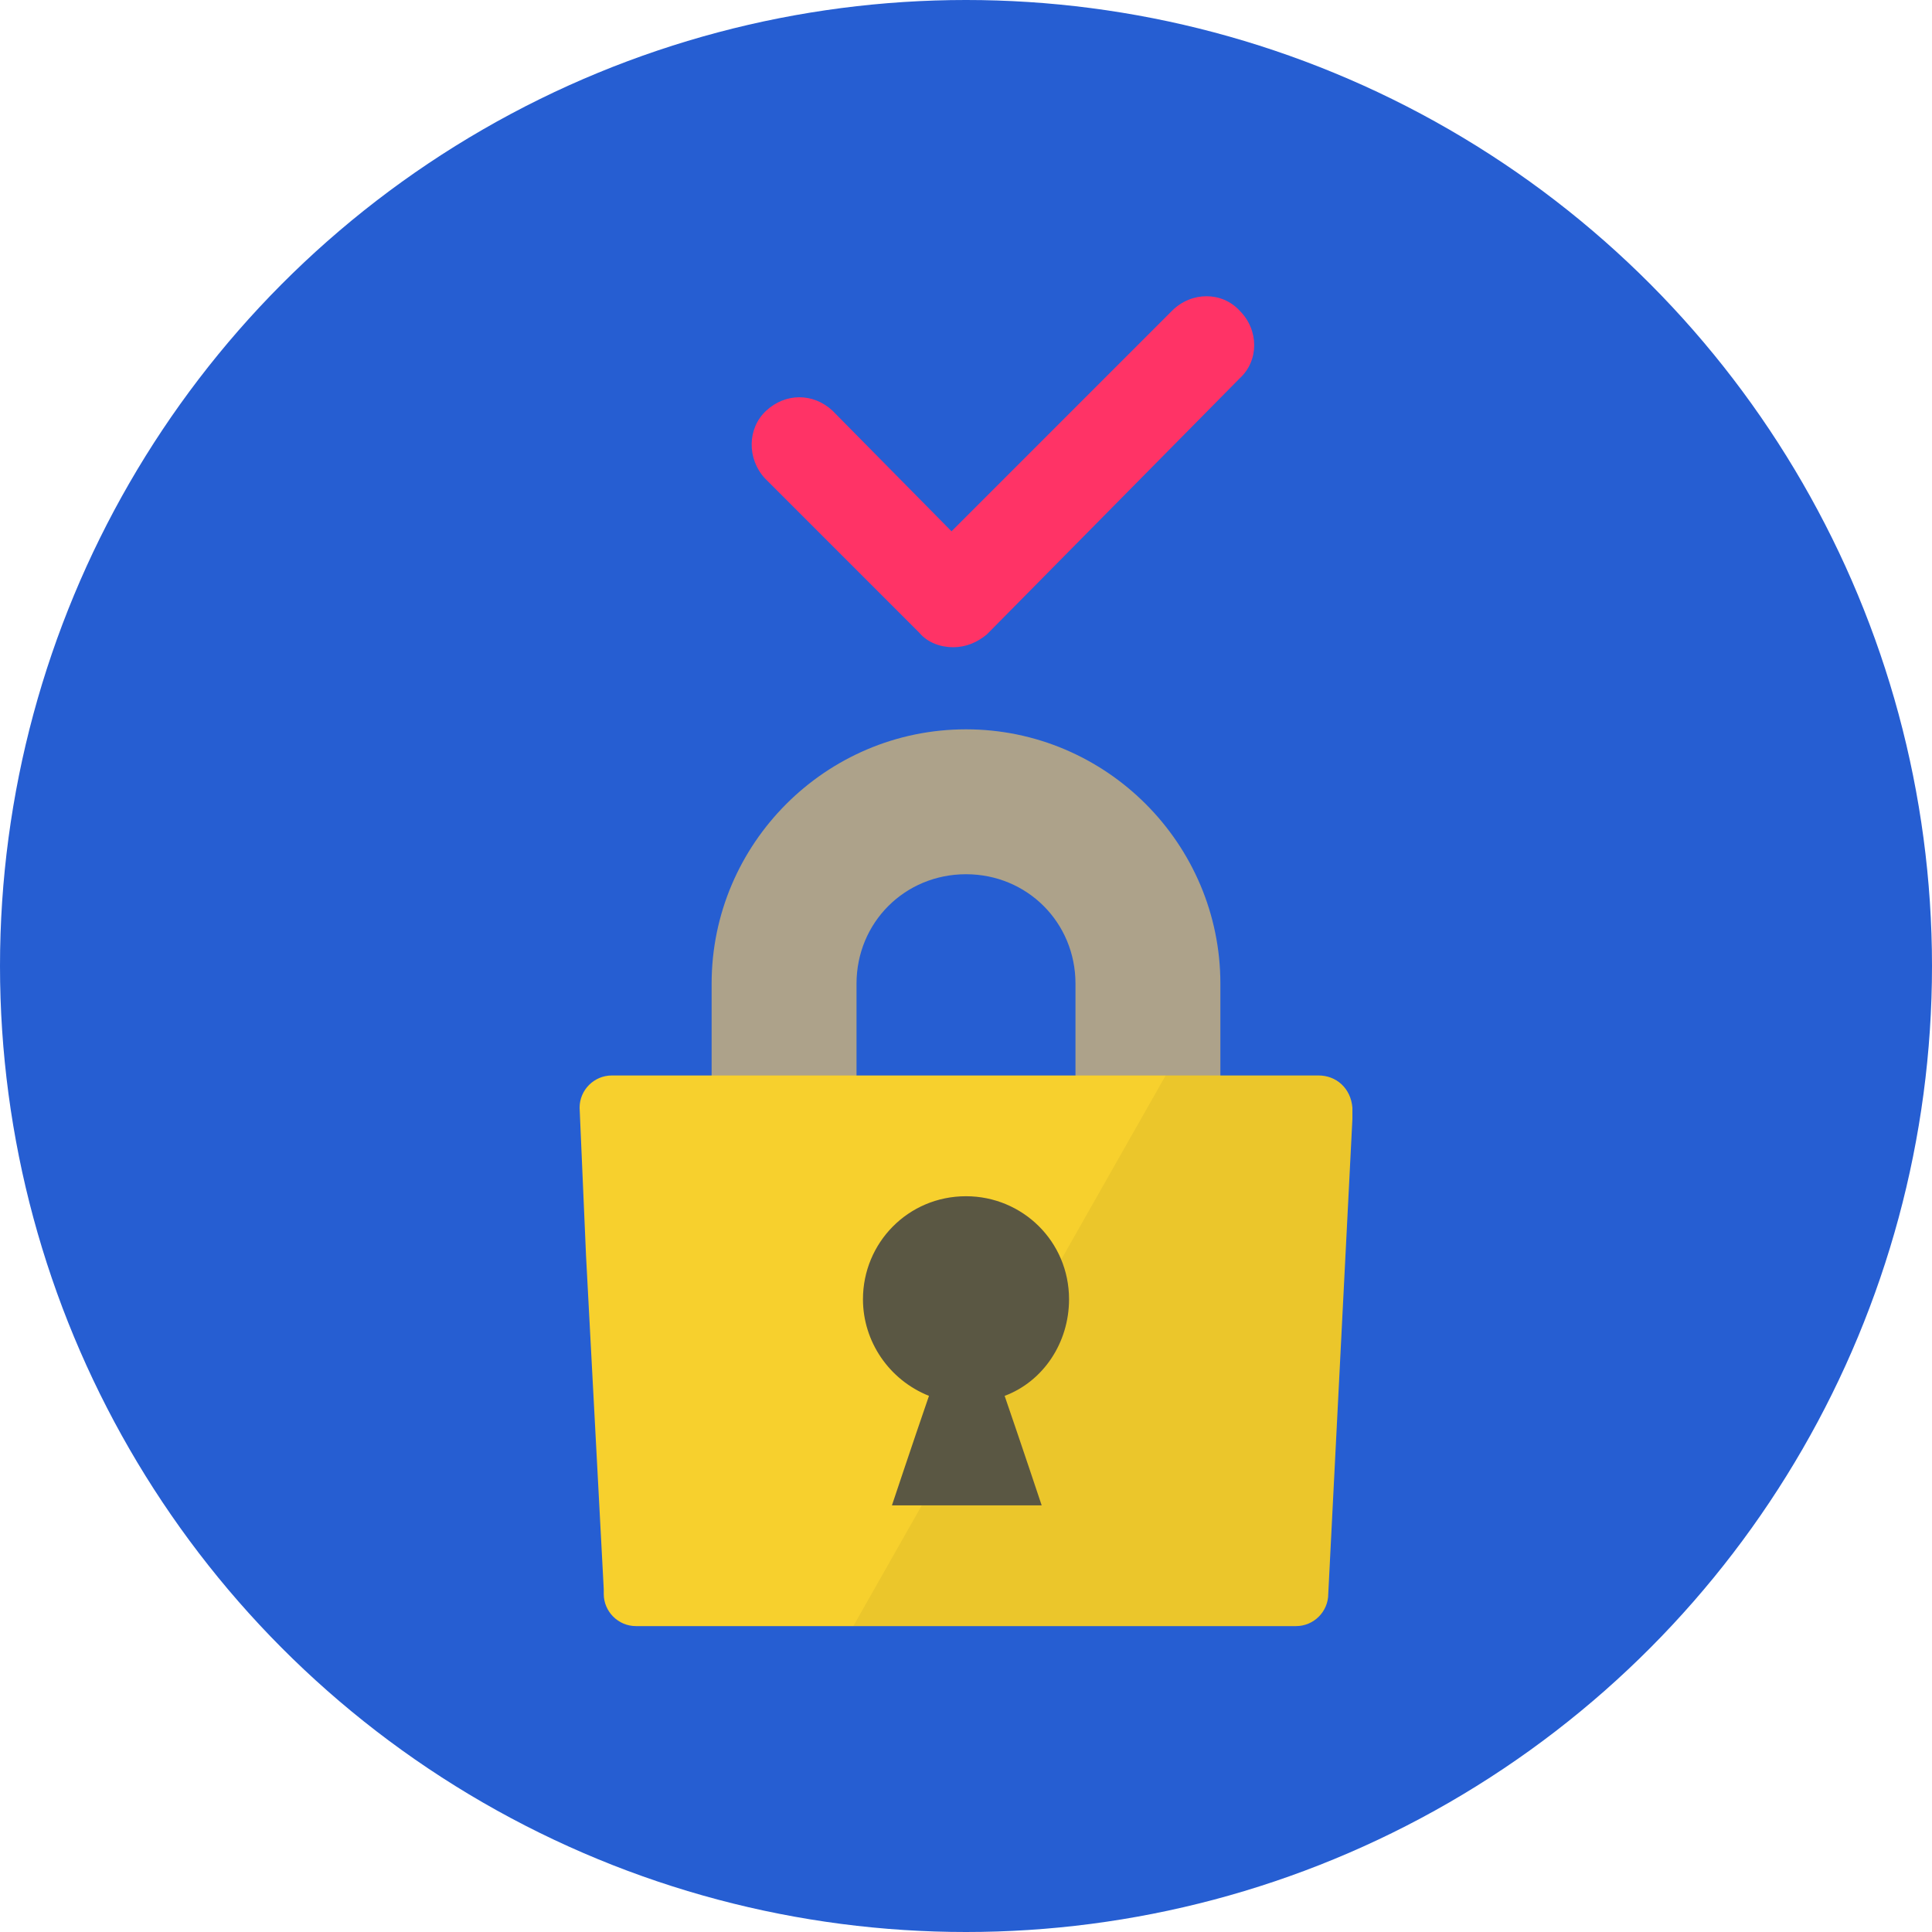 <?xml version="1.0" encoding="utf-8"?>
<!-- Generator: Adobe Illustrator 24.0.3, SVG Export Plug-In . SVG Version: 6.00 Build 0)  -->
<svg version="1.1" id="fcf0b30c-11d8-458f-90a5-d34d87990cd0"
	 xmlns="http://www.w3.org/2000/svg" xmlns:xlink="http://www.w3.org/1999/xlink" x="0px" y="0px" viewBox="0 0 120 120"
	 style="enable-background:new 0 0 120 120;" xml:space="preserve">
<style type="text/css">
	.st0{fill:#265ED2;}
	.st1{fill:#ADA28A;}
	.st2{fill:#F7D02D;}
	.st3{opacity:5.000000e-02;enable-background:new    ;}
	.st4{fill:#5A5743;}
	.st5{fill:#FF3366;}
</style>
<circle class="st0" cx="60" cy="60" r="60"/>
<title>icon</title>
<g id="a69b8229-2fd9-48eb-9d19-cd5d13f51ec7">
	<g id="a8d57ec1-bbf9-4502-85f3-6719b0afe8a0">
		<path id="e7f3b3b8-2a3c-4987-925d-6fd30749f1c8" class="st1" d="M75.8,82.2h-9V61.1c0-3.8-3-6.8-6.8-6.8c-3.8,0-6.8,3-6.8,6.8
			v21.1h-9V61.1c0-8.7,7.1-15.8,15.8-15.8s15.8,7.1,15.8,15.8V82.2z"/>
		<path id="e5ffd128-0e80-4d38-ab08-fc21aa599fe1" class="st2" d="M84,68.8v0.7L82.5,99c0,1.1-0.9,2-2,2h-41c-1.1,0-2-0.9-2-2l0,0
			v-0.3L36.4,78L36,68.8c0-1.1,0.9-2,2-2h43.9C83,66.8,83.9,67.6,84,68.8C84,68.8,84,68.8,84,68.8z"/>
		<path id="adf00253-6955-4858-9c46-7a84926346fb" class="st3" d="M84,68.8v0.7L82.5,99c0,1.1-0.9,2-2,2H53l19.4-34.2h9.5
			C83,66.8,83.9,67.7,84,68.8L84,68.8z"/>
		<path id="ad4ed40e-db6d-49b2-94ba-92b905aa553e" class="st4" d="M66.4,80.7c0-3.6-2.9-6.4-6.4-6.4c-3.6,0-6.4,2.9-6.4,6.4
			c0,2.6,1.6,5,4.1,6c-1,2.9-2.3,6.8-2.3,6.8h9.3c0,0-1.3-3.9-2.3-6.8C64.8,85.8,66.4,83.4,66.4,80.7z"/>
	</g>
	<path id="b43841a7-3781-40e9-888b-44a13df26704" class="st5" d="M59.2,40.2c-0.8,0-1.6-0.3-2.1-0.9l-9.6-9.6
		c-1.1-1.2-1.1-3.1,0.1-4.2c1.2-1.1,2.9-1.1,4.1,0l7.4,7.5l13.7-13.7c1.2-1.2,3.1-1.2,4.2,0c1.2,1.2,1.2,3.1,0,4.2L61.3,39.4
		C60.7,39.9,60,40.2,59.2,40.2z"/>
</g>
</svg>
